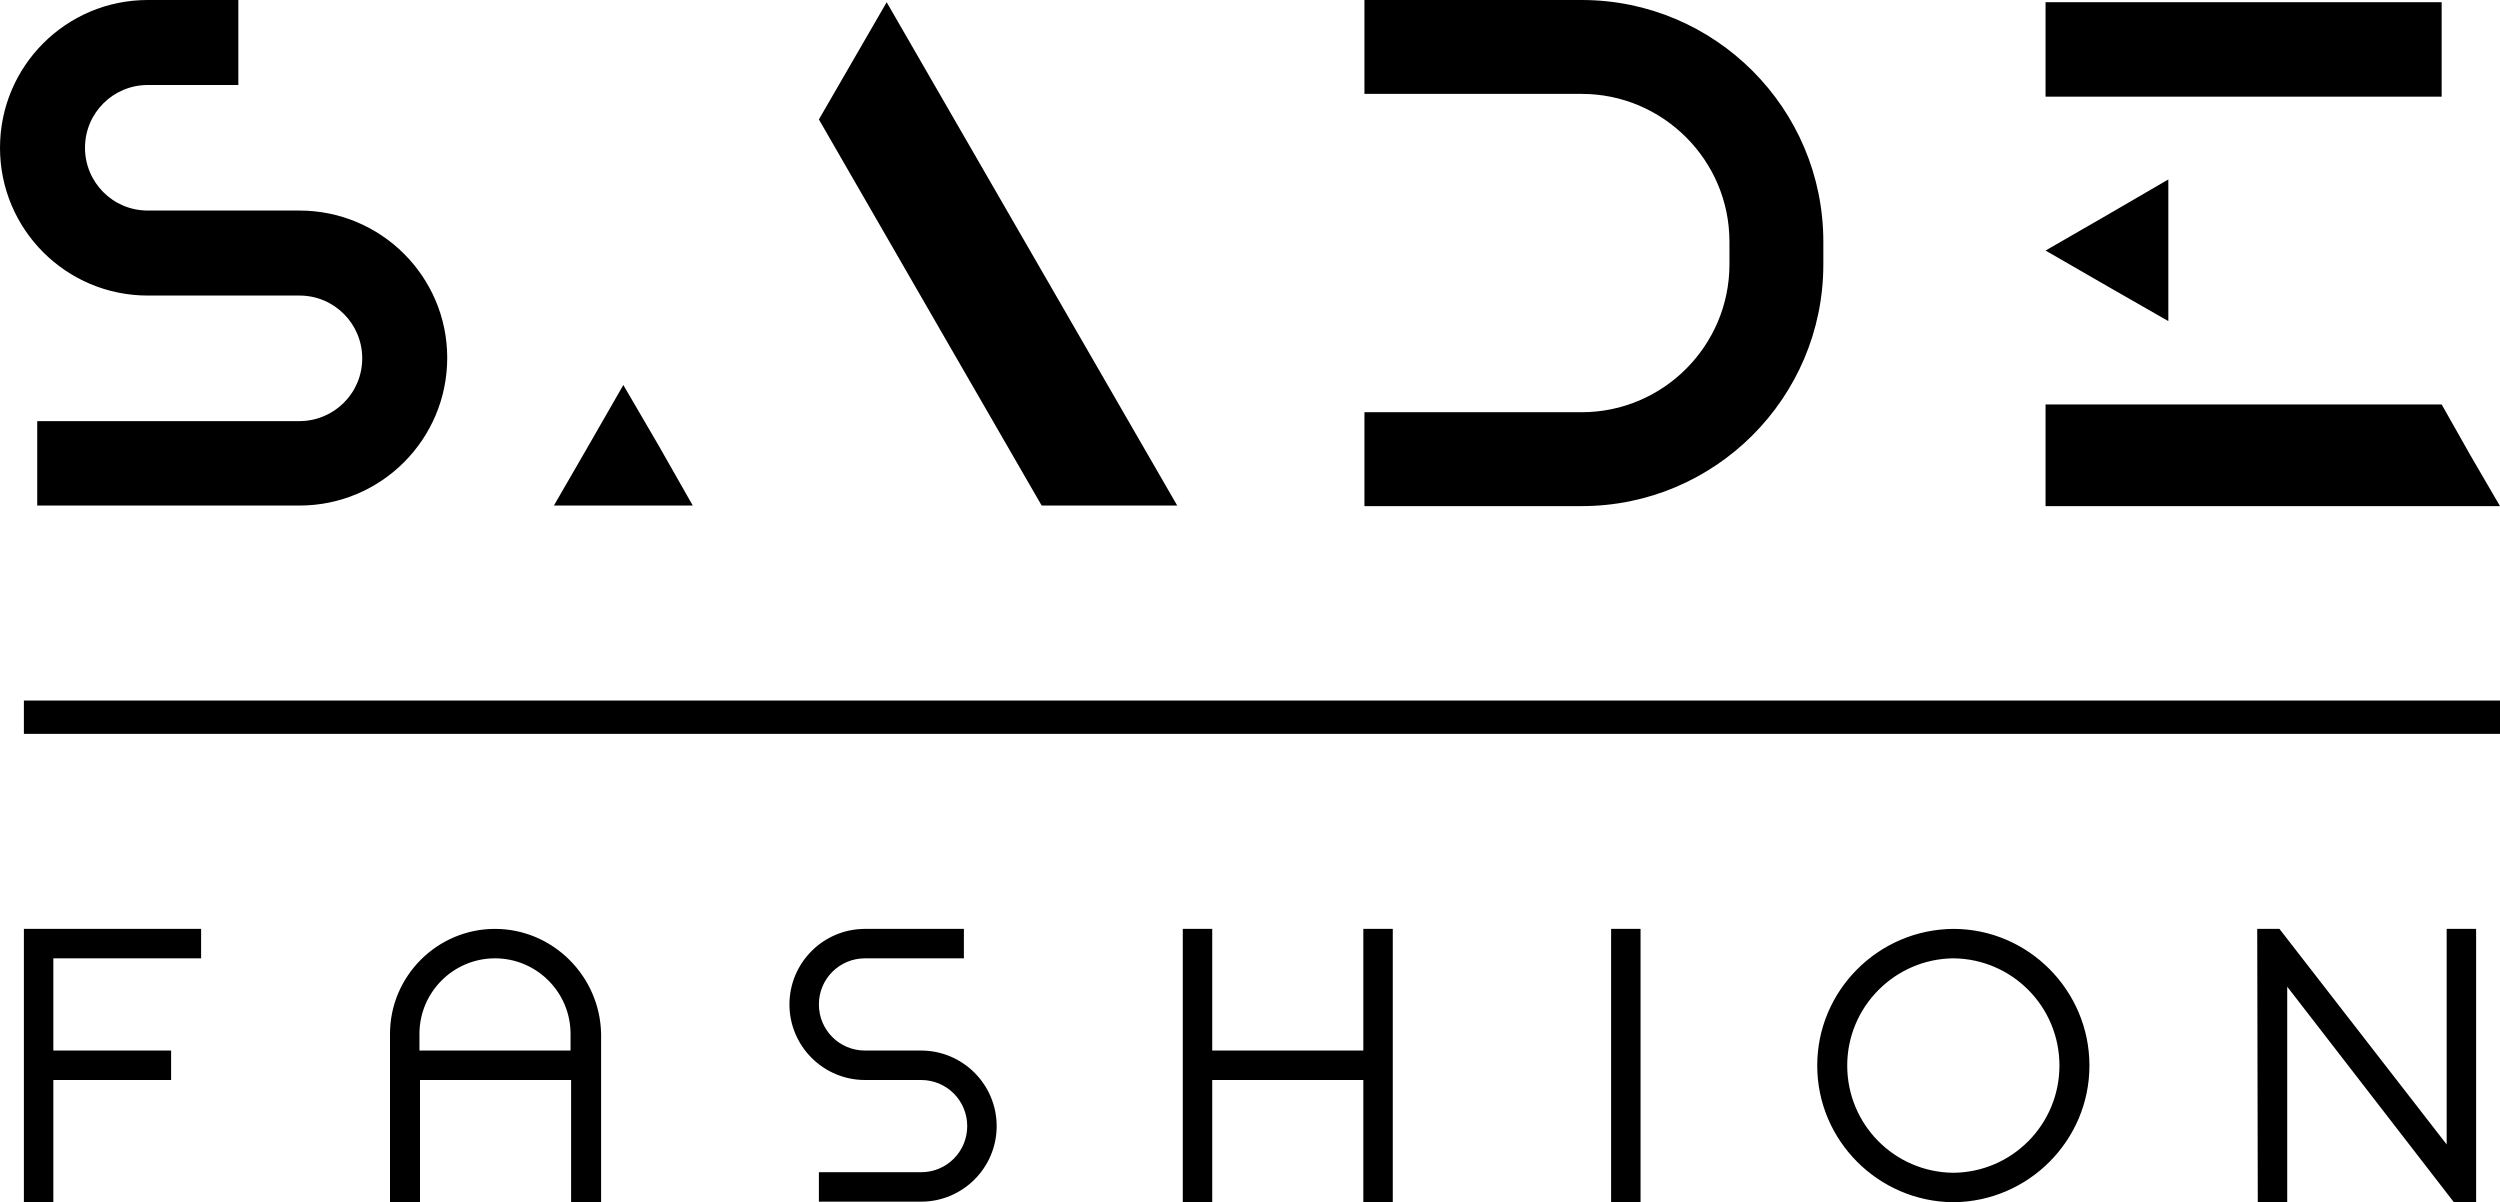 <svg xmlns="http://www.w3.org/2000/svg" viewBox="0 0 450 216.4" style="enable-background:new 0 0 450 216.4" xml:space="preserve"><path d="M4.3 126.1H450v6H4.3zM4.3 167.2v49.2h5.3v-22h21.2v-5.3H9.6v-16.6h26.6v-5.3H9.6zM290 167.2h5.3v49.2H290zM245.4 189.1h-27.2v-21.9h-5.3v49.2h5.3v-22h27.2v22h5.3v-49.2h-5.3zM440.4 167.2V206l-30.1-38.8h-4l.1 49.2h5.3v-38.8l30 38.8h4v-49.2zM165.8 189.1h-10.1c-4.6 0-8.3-3.7-8.3-8.3 0-4.6 3.7-8.3 8.3-8.3h17.8v-5.3h-17.8c-7.5 0-13.6 6.1-13.6 13.6s6.1 13.6 13.6 13.6h10.1c4.6 0 8.3 3.7 8.3 8.3 0 4.6-3.7 8.3-8.3 8.3h-18.4v5.3h18.4c7.5 0 13.6-6.1 13.6-13.6s-6.1-13.6-13.6-13.6zM351.6 167.2c-13.5.1-24.5 11.1-24.5 24.6 0 13.5 11 24.5 24.5 24.6 13.5-.1 24.5-11.1 24.5-24.6 0-13.5-11-24.6-24.5-24.6zm0 43.9c-10.6-.1-19.1-8.7-19.1-19.3 0-10.6 8.6-19.2 19.1-19.3 10.6.1 19.1 8.7 19.1 19.3 0 10.6-8.5 19.2-19.1 19.3zM89.1 167.2c-10.4 0-18.9 8.5-18.9 18.9v30.3h5.4v-22h27.2v22h5.4v-30.3c-.2-10.4-8.7-18.9-19.1-18.9zm13.6 21.9H75.5v-3c0-7.5 6.1-13.6 13.6-13.6s13.6 6.1 13.6 13.6v3z"/><g><path d="M112.2 69.3 106 80.1 99.7 91h25l-6.2-10.9zM159.6.4l-12.2 21.1 21.8 37.8L187.5 91h24.4l-26.5-45.9zM390.3 57.8V32.3l-11 6.4-11.1 6.4 11.1 6.4zM368.2.4h71.3v17h-71.3zM444.7 82l-5.2-9.2h-71.3v18.3H450zM53.9 37.9H26.6c-6.3 0-11.3-5.1-11.3-11.3 0-6.3 5.1-11.3 11.3-11.3h16.3V0H26.6C11.9 0 0 11.9 0 26.6c0 14.7 11.9 26.6 26.6 26.6h27.3c6.3 0 11.3 5.1 11.3 11.3 0 6.3-5.1 11.3-11.3 11.3H6.7V91h47.2c14.7 0 26.6-11.9 26.6-26.6 0-14.6-11.9-26.5-26.6-26.5zM284.7 0h-39.1v16.9H284.7c14.6 0 26.6 11.9 26.6 26.6v4.1c0 14.6-11.9 26.6-26.6 26.6H245.6v16.9h39.1c24 0 43.5-19.5 43.5-43.5v-4.1c0-24-19.5-43.5-43.5-43.5z"/></g></svg>